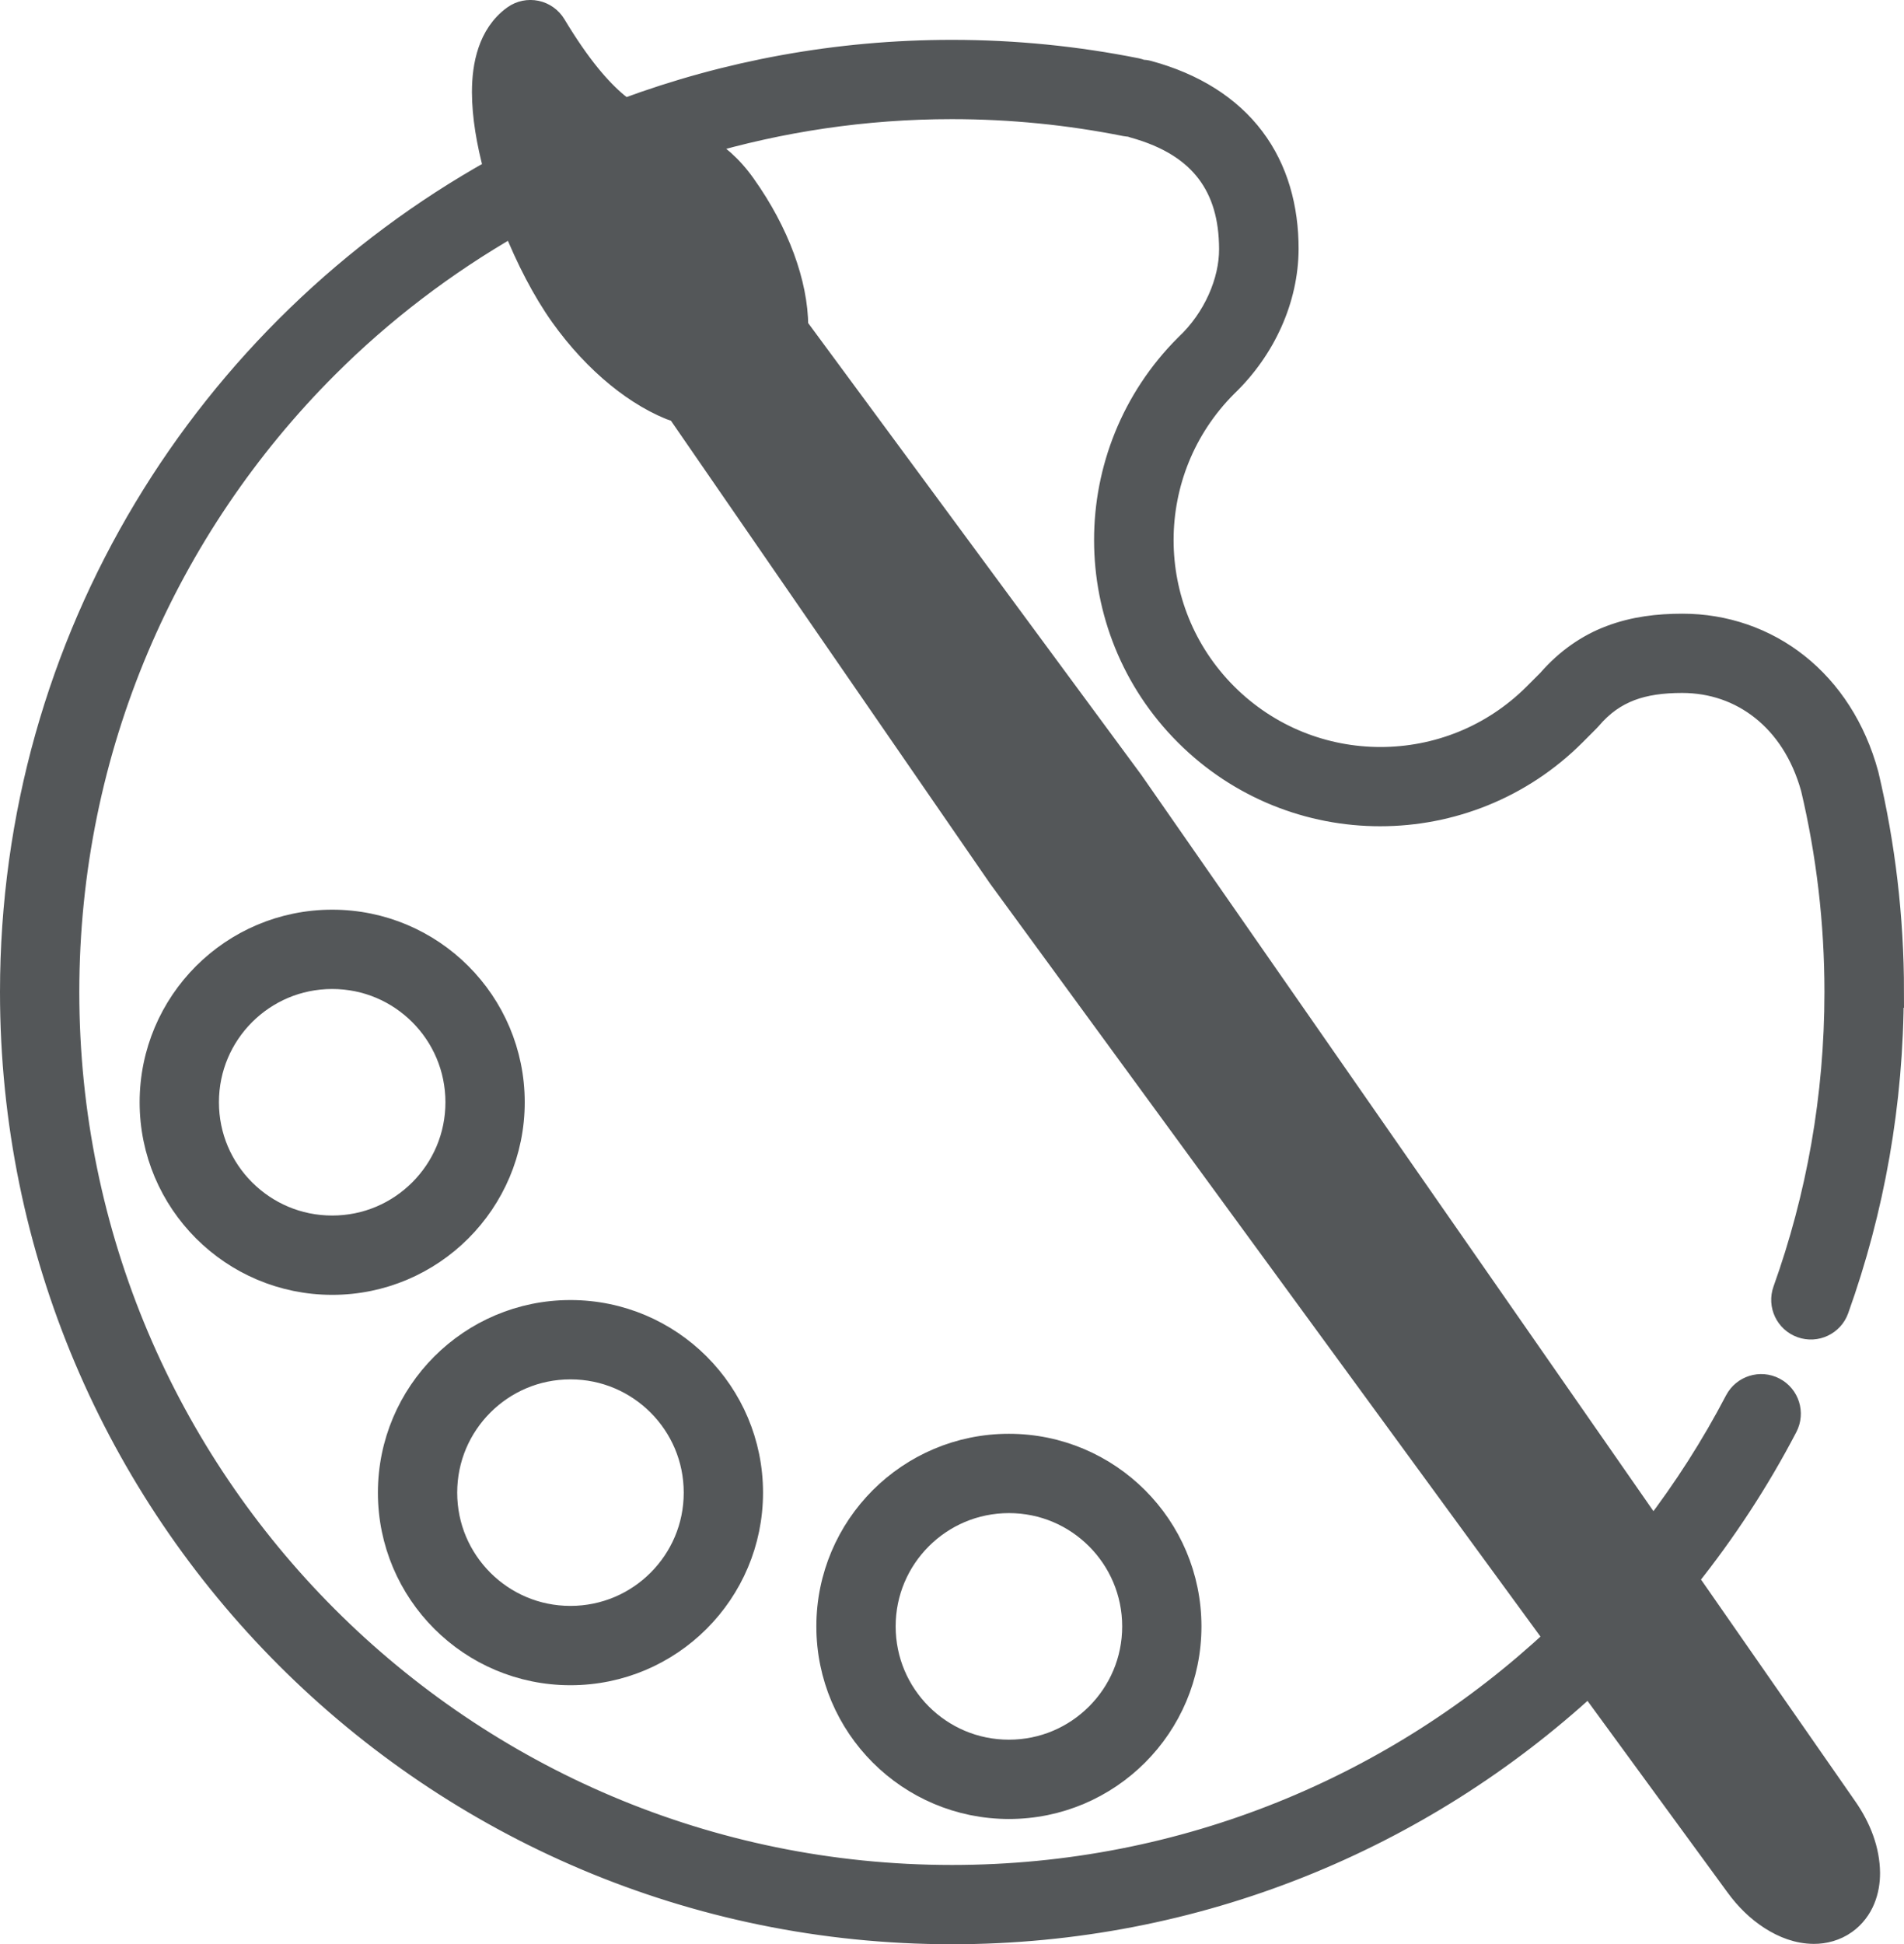 <?xml version="1.0" encoding="UTF-8"?><svg id="Layer_1" xmlns="http://www.w3.org/2000/svg" viewBox="0 0 527.01 538.05"><defs><style>.cls-1{fill:none;stroke:#545759;stroke-miterlimit:10;stroke-width:6px;}.cls-2{fill:#545759;}</style></defs><path class="cls-2" d="M524.01,274.54c0-20.7-2.43-40.84-7-60.15l-.07-.26c-3.46-12.69-10.27-23.11-19.3-30.27-9.02-7.18-20.22-11.04-31.97-11.03-6.74,0-13.46,.78-19.94,3.24-6.29,2.36-12.19,6.41-17.2,12.19h0s-3.82,3.82-3.82,3.82c-11.79,11.78-27.16,17.64-42.61,17.64-15.45,0-30.82-5.87-42.61-17.64-11.78-11.79-17.64-27.16-17.65-42.61,.01-15.45,5.87-30.82,17.65-42.61h0c10.68-10.24,16.9-24.13,16.95-37.94,.02-11.35-2.87-22.07-9.44-30.76-6.55-8.71-16.51-14.98-29.16-18.4-.61-.17-1.23-.24-1.84-.26-.44-.17-.89-.32-1.36-.42-16.53-3.3-33.62-5.05-51.13-5.05-31.84,0-62.34,5.73-90.54,16.19-.69-.51-1.37-.97-2.12-1.59-4.63-3.86-10.31-10.31-17.2-21.77-1.14-1.9-3.04-3.25-5.21-3.7-2.18-.45-4.45,.02-6.25,1.31-3.51,2.5-5.69,6.09-6.9,9.69-1.23,3.63-1.65,7.42-1.66,11.37,.02,6.68,1.27,13.96,3.27,21.34C57.04,91.39,3,176.63,3,274.54c0,143.87,116.63,260.5,260.5,260.5,68.03,0,129.96-26.11,176.36-68.81l40.63,55.58h0c2.75,3.82,5.99,6.95,9.55,9.24,3.6,2.29,7.55,3.86,12.01,3.89,2.93,.02,6.15-.81,8.84-2.74,2.39-1.69,4.11-4.06,5.1-6.48,1.01-2.44,1.39-4.94,1.39-7.39-.05-6.26-2.37-12.5-6.42-18.27h0s-43.87-63.06-43.87-63.06c10.44-13.06,19.67-27.14,27.46-42.08,2.04-3.91,.53-8.72-3.38-10.76-3.9-2.04-8.72-.52-10.76,3.38-6.59,12.61-14.25,24.57-22.85,35.76l-144.06-207.07-.13-.18-92.65-125.63c-.03-6.15-1.37-12.63-3.81-19.25-2.47-6.67-6.07-13.46-10.74-20.02-3.73-5.3-7.98-8.81-12.13-11.12,22.01-6.5,45.3-10.06,69.43-10.06,16.44,0,32.48,1.64,48.01,4.74,.46,.09,.91,.12,1.36,.13,.26,.1,.5,.22,.76,.29,10.1,2.78,16.49,7.17,20.61,12.61,4.1,5.46,6.2,12.37,6.22,21.16,.05,8.89-4.39,19.26-12.12,26.51l-.16,.16c-14.87,14.86-22.33,34.41-22.32,53.88,0,19.48,7.45,39.03,22.32,53.89,14.86,14.86,34.41,22.33,53.88,22.31,19.48,.01,39.03-7.45,53.88-22.31l3.82-3.83,.45-.48c3.53-4.14,7.08-6.5,11.14-8.07,4.06-1.54,8.77-2.2,14.28-2.2,8.31,.01,15.84,2.64,22.05,7.57,6.18,4.91,11.11,12.17,13.8,21.85,4.27,18.08,6.54,36.93,6.54,56.33,0,28.97-5.03,56.73-14.27,82.51-1.48,4.15,.67,8.71,4.82,10.2,4.15,1.49,8.72-.67,10.2-4.82,9.84-27.46,15.2-57.07,15.2-87.89h0ZM187.68,114l88.63,128.53,.12,.18,153.96,210.58c-43.7,40.82-102.36,65.81-166.89,65.81-67.55,0-128.64-27.36-172.92-71.63-44.27-44.28-71.62-105.37-71.63-172.92,0-67.56,27.36-128.65,71.63-172.93,15.28-15.28,32.61-28.48,51.47-39.3,3.74,9.37,8.31,18.21,13.25,25.15,4.71,6.6,10,12.24,15.53,16.75,5.43,4.42,11.09,7.77,16.85,9.78h0Z"/><path class="cls-1" d="M524.01,274.54c0-20.7-2.43-40.84-7-60.15l-.07-.26c-3.46-12.69-10.27-23.11-19.3-30.27-9.02-7.18-20.22-11.04-31.97-11.03-6.74,0-13.46,.78-19.94,3.24-6.29,2.36-12.19,6.41-17.2,12.19h0s-3.82,3.82-3.82,3.82c-11.79,11.78-27.16,17.64-42.61,17.64-15.45,0-30.82-5.87-42.61-17.64-11.78-11.79-17.64-27.16-17.65-42.61,.01-15.45,5.87-30.82,17.65-42.61h0c10.68-10.24,16.9-24.13,16.95-37.94,.02-11.35-2.87-22.07-9.44-30.76-6.55-8.71-16.51-14.98-29.16-18.4-.61-.17-1.23-.24-1.84-.26-.44-.17-.89-.32-1.36-.42-16.53-3.3-33.62-5.05-51.13-5.05-31.84,0-62.34,5.73-90.54,16.19-.69-.51-1.37-.97-2.12-1.59-4.63-3.86-10.31-10.31-17.2-21.77-1.14-1.9-3.04-3.25-5.21-3.7-2.18-.45-4.45,.02-6.25,1.31-3.51,2.5-5.69,6.09-6.9,9.69-1.23,3.63-1.65,7.42-1.66,11.37,.02,6.68,1.27,13.96,3.27,21.34C57.04,91.39,3,176.63,3,274.54c0,143.87,116.63,260.5,260.5,260.5,68.03,0,129.96-26.11,176.36-68.81l40.63,55.58h0c2.75,3.82,5.99,6.95,9.55,9.24,3.6,2.29,7.55,3.86,12.01,3.89,2.93,.02,6.15-.81,8.84-2.74,2.39-1.69,4.11-4.06,5.1-6.48,1.01-2.44,1.39-4.94,1.39-7.39-.05-6.26-2.37-12.5-6.42-18.27h0s-43.87-63.06-43.87-63.06c10.44-13.06,19.67-27.14,27.46-42.08,2.04-3.91,.53-8.72-3.38-10.76-3.9-2.04-8.72-.52-10.76,3.38-6.59,12.61-14.25,24.57-22.85,35.76l-144.06-207.07-.13-.18-92.65-125.63c-.03-6.15-1.37-12.63-3.81-19.25-2.47-6.67-6.07-13.46-10.74-20.02-3.73-5.3-7.98-8.81-12.13-11.12,22.01-6.5,45.3-10.06,69.43-10.06,16.44,0,32.48,1.64,48.01,4.74,.46,.09,.91,.12,1.36,.13,.26,.1,.5,.22,.76,.29,10.1,2.78,16.49,7.17,20.61,12.61,4.1,5.46,6.2,12.37,6.22,21.16,.05,8.89-4.39,19.26-12.12,26.51l-.16,.16c-14.87,14.86-22.33,34.41-22.32,53.88,0,19.48,7.45,39.03,22.32,53.89,14.86,14.86,34.41,22.33,53.88,22.31,19.48,.01,39.03-7.45,53.88-22.31l3.82-3.83,.45-.48c3.53-4.14,7.08-6.5,11.14-8.07,4.06-1.54,8.77-2.2,14.28-2.2,8.31,.01,15.84,2.64,22.05,7.57,6.18,4.91,11.11,12.17,13.8,21.85,4.27,18.08,6.54,36.93,6.54,56.33,0,28.97-5.03,56.73-14.27,82.51-1.48,4.15,.67,8.71,4.82,10.2,4.15,1.49,8.72-.67,10.2-4.82,9.84-27.46,15.2-57.07,15.2-87.89h0ZM187.68,114l88.63,128.53,.12,.18,153.96,210.58c-43.7,40.82-102.36,65.81-166.89,65.81-67.55,0-128.64-27.36-172.92-71.63-44.27-44.28-71.62-105.37-71.63-172.92,0-67.56,27.36-128.65,71.63-172.93,15.28-15.28,32.61-28.48,51.47-39.3,3.74,9.37,8.31,18.21,13.25,25.15,4.71,6.6,10,12.24,15.53,16.75,5.43,4.42,11.09,7.77,16.85,9.78h0Z"/><path class="cls-2" d="M142.24,305.03c0-27.78-22.51-50.29-50.29-50.29-27.78,0-50.29,22.51-50.3,50.29,0,27.78,22.52,50.29,50.3,50.3,27.78,0,50.29-22.52,50.29-50.3h0Zm-26.01,24.29c-6.23,6.23-14.77,10.06-24.28,10.06-9.51,0-18.04-3.83-24.29-10.06-6.23-6.24-10.06-14.78-10.06-24.29,0-9.51,3.83-18.04,10.06-24.29,6.24-6.22,14.78-10.05,24.29-10.05,9.51,0,18.05,3.83,24.28,10.05,6.23,6.24,10.05,14.77,10.06,24.29,0,9.51-3.83,18.05-10.06,24.29h0Z"/><path class="cls-1" d="M142.24,305.03c0-27.78-22.51-50.29-50.29-50.29-27.78,0-50.29,22.51-50.3,50.29,0,27.78,22.52,50.29,50.3,50.3,27.78,0,50.29-22.52,50.29-50.3h0Zm-26.01,24.29c-6.23,6.23-14.77,10.06-24.28,10.06-9.51,0-18.04-3.83-24.29-10.06-6.23-6.24-10.06-14.78-10.06-24.29,0-9.51,3.83-18.04,10.06-24.29,6.24-6.22,14.78-10.05,24.29-10.05,9.51,0,18.05,3.83,24.28,10.05,6.23,6.24,10.05,14.77,10.06,24.29,0,9.51-3.83,18.05-10.06,24.29h0Z"/><path class="cls-2" d="M157.9,362.77c-27.78,0-50.29,22.52-50.3,50.3,0,27.78,22.52,50.29,50.3,50.29,27.78,0,50.29-22.51,50.3-50.29,0-27.78-22.51-50.29-50.3-50.3h0Zm24.29,74.58c-6.24,6.23-14.78,10.05-24.29,10.06-9.51,0-18.05-3.83-24.29-10.06-6.23-6.24-10.06-14.78-10.06-24.28,0-9.51,3.83-18.05,10.06-24.29,6.24-6.23,14.78-10.06,24.29-10.06,9.51,0,18.05,3.84,24.29,10.06,6.23,6.24,10.06,14.78,10.06,24.29,0,9.51-3.83,18.04-10.06,24.28h0Z"/><path class="cls-1" d="M157.9,362.77c-27.78,0-50.29,22.52-50.3,50.3,0,27.78,22.52,50.29,50.3,50.29,27.78,0,50.29-22.51,50.3-50.29,0-27.78-22.51-50.29-50.3-50.3h0Zm24.29,74.58c-6.24,6.23-14.78,10.05-24.29,10.06-9.51,0-18.05-3.83-24.29-10.06-6.23-6.24-10.06-14.78-10.06-24.28,0-9.51,3.83-18.05,10.06-24.29,6.24-6.23,14.78-10.06,24.29-10.06,9.51,0,18.05,3.84,24.29,10.06,6.23,6.24,10.06,14.78,10.06,24.29,0,9.51-3.83,18.04-10.06,24.28h0Z"/><path class="cls-2" d="M228.96,450.08c0,27.78,22.51,50.29,50.3,50.3,27.78,0,50.29-22.52,50.29-50.3,0-27.78-22.51-50.29-50.29-50.3-27.78,0-50.29,22.51-50.3,50.3h0Zm26.01-24.29c6.24-6.23,14.78-10.05,24.29-10.06,9.51,0,18.05,3.83,24.29,10.06,6.22,6.24,10.05,14.78,10.06,24.29,0,9.51-3.83,18.05-10.06,24.29-6.24,6.23-14.78,10.06-24.29,10.06-9.51,0-18.05-3.83-24.29-10.06-6.23-6.24-10.05-14.78-10.06-24.29,0-9.51,3.83-18.05,10.06-24.29h0Z"/><path class="cls-1" d="M228.96,450.08c0,27.78,22.51,50.29,50.3,50.3,27.78,0,50.29-22.52,50.29-50.3,0-27.78-22.51-50.29-50.29-50.3-27.78,0-50.29,22.51-50.3,50.3h0Zm26.01-24.29c6.24-6.23,14.78-10.05,24.29-10.06,9.51,0,18.05,3.83,24.29,10.06,6.22,6.24,10.05,14.78,10.06,24.29,0,9.51-3.83,18.05-10.06,24.29-6.24,6.23-14.78,10.06-24.29,10.06-9.51,0-18.05-3.83-24.29-10.06-6.23-6.24-10.05-14.78-10.06-24.29,0-9.51,3.83-18.05,10.06-24.29h0Z"/></svg>